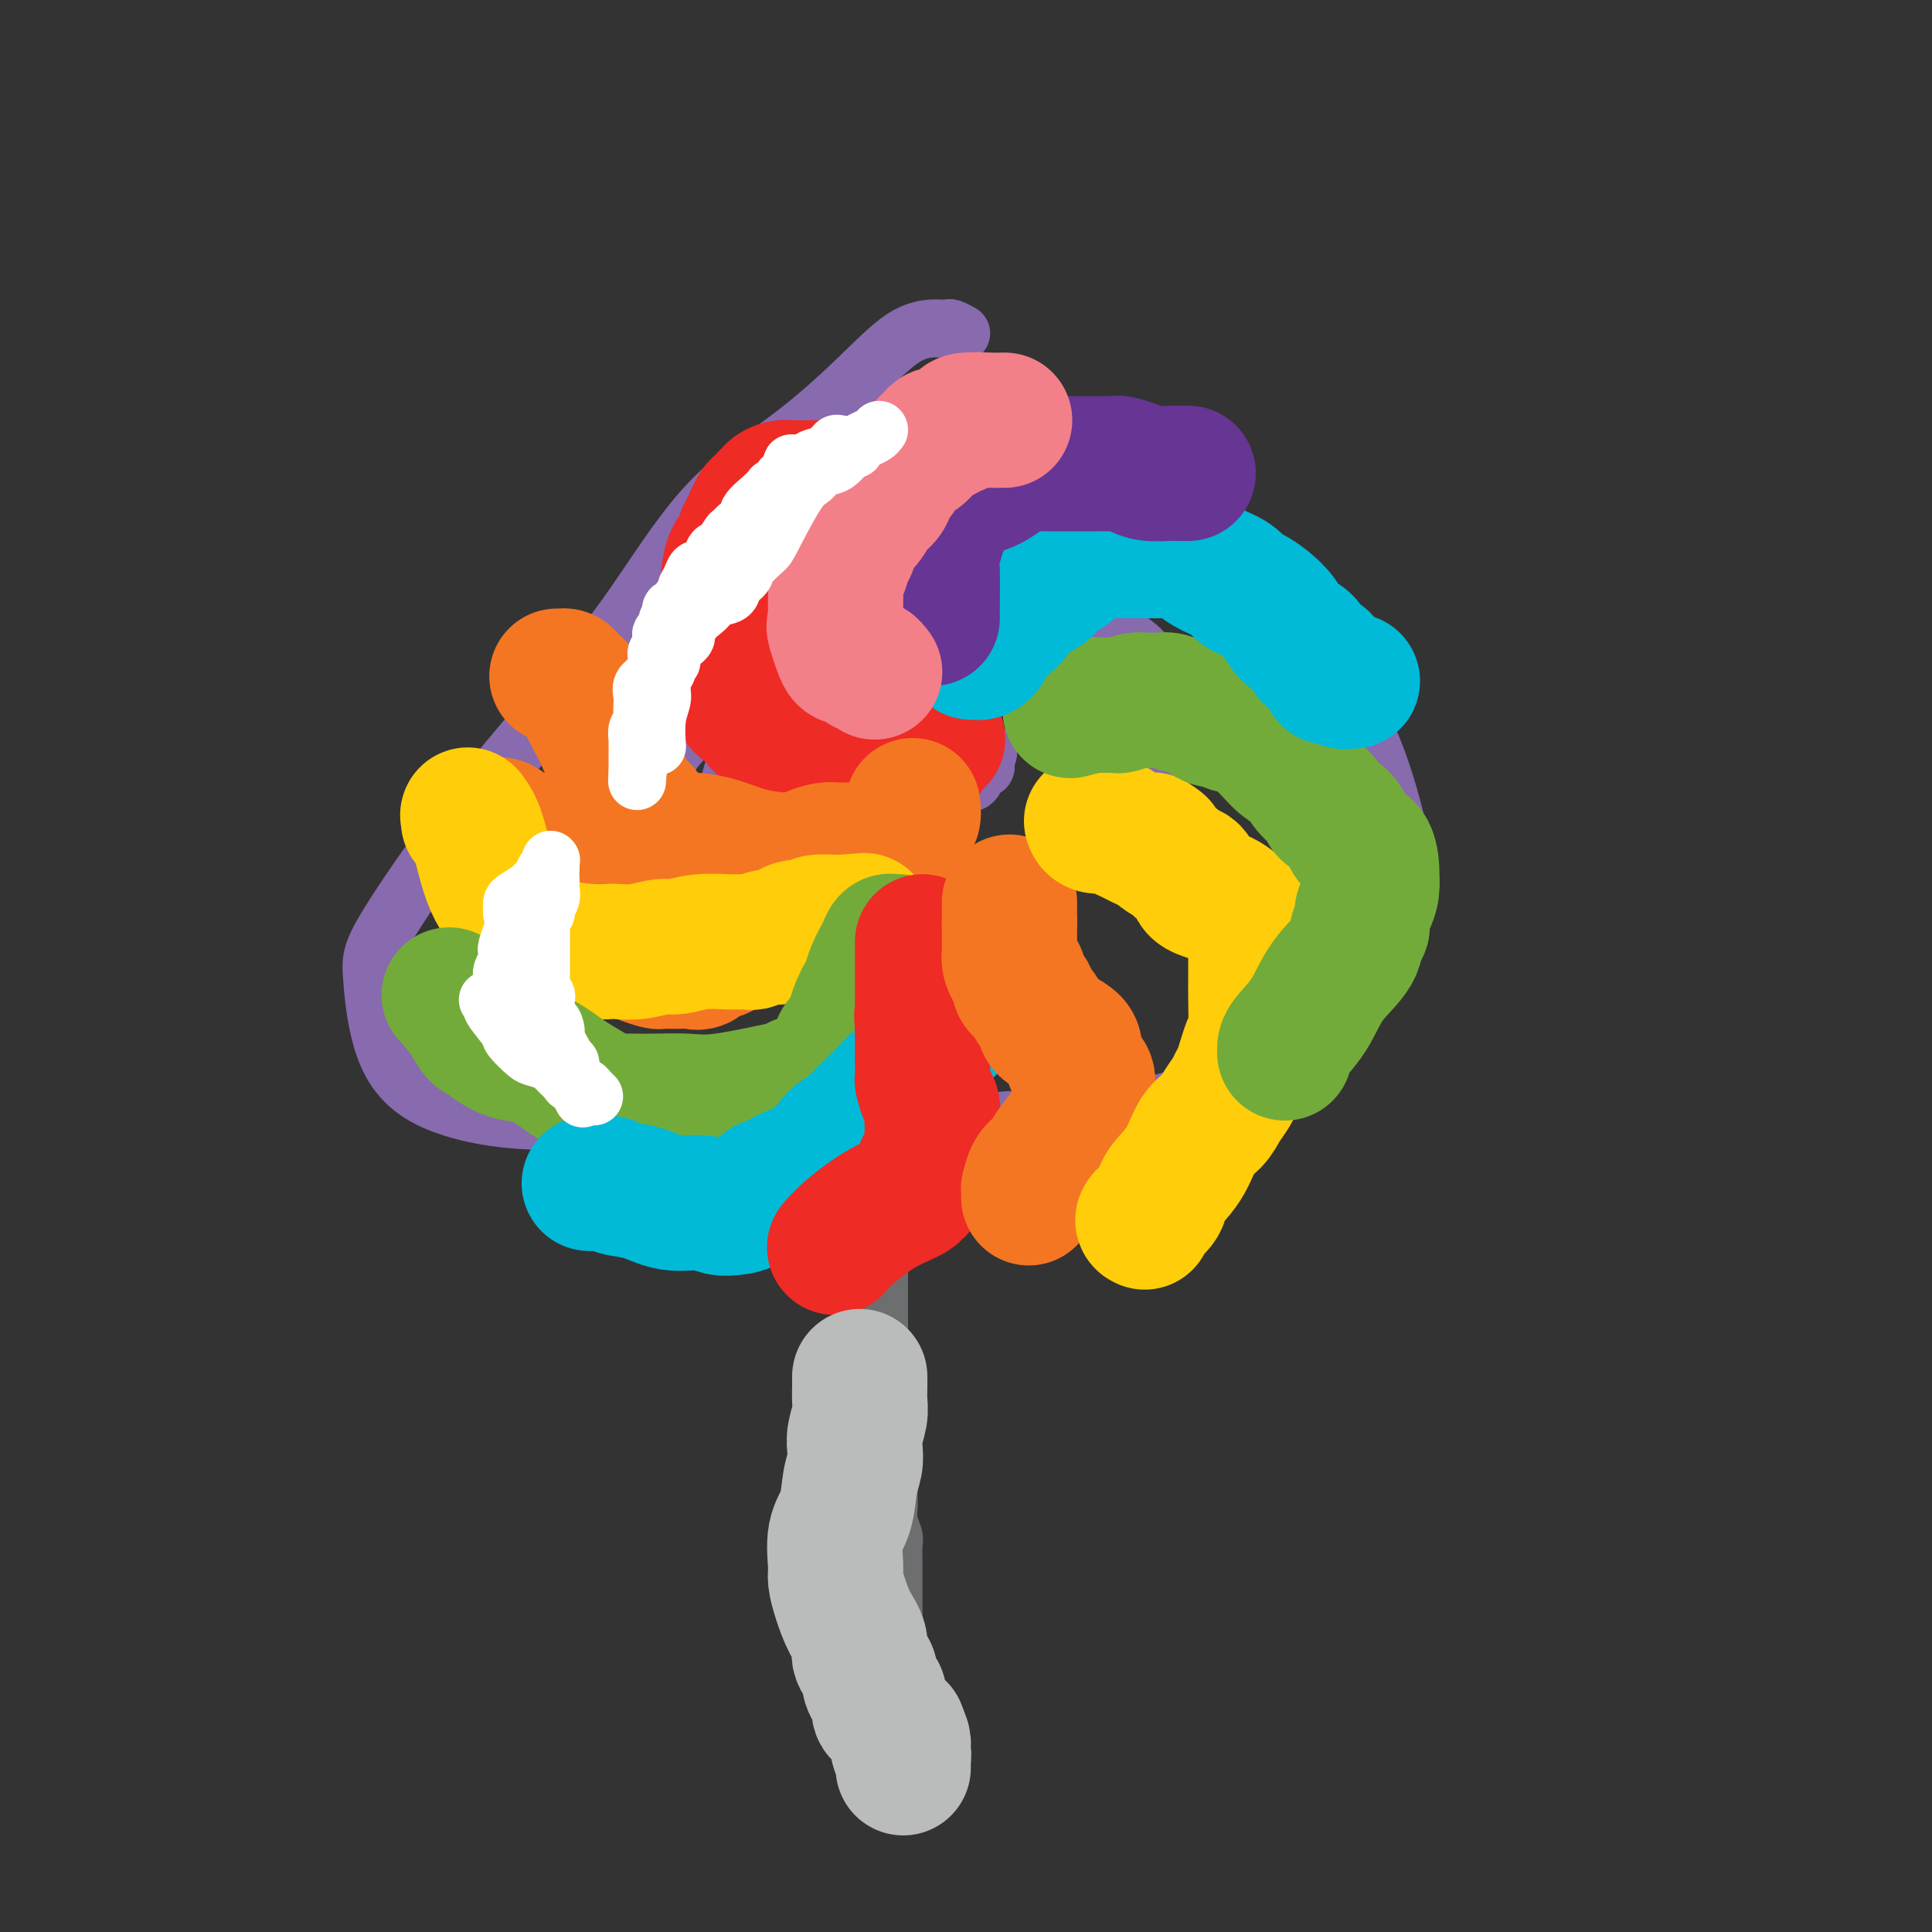<svg viewBox='0 0 400 400' version='1.1' xmlns='http://www.w3.org/2000/svg' xmlns:xlink='http://www.w3.org/1999/xlink'><rect x="0" y="0" width="400" height="400" fill="#333333" stroke="none"/><g fill='none' stroke='#886AAE' stroke-width='12' stroke-linecap='round' stroke-linejoin='round'><path d='M199,69c-0.793,-0.422 -1.587,-0.844 -2,-1c-0.413,-0.156 -0.446,-0.046 -1,0c-0.554,0.046 -1.630,0.027 -2,0c-0.370,-0.027 -0.034,-0.061 -1,0c-0.966,0.061 -3.234,0.216 -6,2c-2.766,1.784 -6.030,5.198 -10,9c-3.970,3.802 -8.646,7.994 -14,12c-5.354,4.006 -11.386,7.828 -17,14c-5.614,6.172 -10.812,14.696 -16,22c-5.188,7.304 -10.368,13.389 -16,20c-5.632,6.611 -11.717,13.747 -18,22c-6.283,8.253 -12.766,17.621 -16,23c-3.234,5.379 -3.221,6.767 -3,10c0.221,3.233 0.649,8.309 2,13c1.351,4.691 3.625,8.995 9,12c5.375,3.005 13.851,4.711 22,5c8.149,0.289 15.971,-0.840 26,0c10.029,0.840 22.263,3.649 32,4c9.737,0.351 16.975,-1.757 28,-3c11.025,-1.243 25.837,-1.620 36,-3c10.163,-1.380 15.679,-3.764 21,-7c5.321,-3.236 10.449,-7.323 15,-11c4.551,-3.677 8.527,-6.943 12,-10c3.473,-3.057 6.445,-5.904 8,-9c1.555,-3.096 1.693,-6.439 2,-9c0.307,-2.561 0.782,-4.339 0,-9c-0.782,-4.661 -2.820,-12.205 -5,-18c-2.180,-5.795 -4.502,-9.842 -8,-14c-3.498,-4.158 -8.173,-8.427 -13,-12c-4.827,-3.573 -9.808,-6.449 -16,-10c-6.192,-3.551 -13.596,-7.775 -21,-12'/><path d='M227,109c-8.257,-4.407 -10.401,-4.424 -14,-6c-3.599,-1.576 -8.653,-4.709 -13,-7c-4.347,-2.291 -7.986,-3.739 -11,-5c-3.014,-1.261 -5.401,-2.335 -7,-3c-1.599,-0.665 -2.410,-0.922 -3,-1c-0.590,-0.078 -0.961,0.023 -2,0c-1.039,-0.023 -2.747,-0.169 -4,0c-1.253,0.169 -2.050,0.654 -3,1c-0.950,0.346 -2.054,0.552 -3,4c-0.946,3.448 -1.733,10.136 -3,17c-1.267,6.864 -3.015,13.904 -5,22c-1.985,8.096 -4.206,17.250 -6,24c-1.794,6.750 -3.160,11.098 -5,17c-1.840,5.902 -4.153,13.358 -5,17c-0.847,3.642 -0.229,3.468 0,4c0.229,0.532 0.069,1.769 1,3c0.931,1.231 2.952,2.457 6,3c3.048,0.543 7.124,0.403 11,0c3.876,-0.403 7.552,-1.070 12,-2c4.448,-0.930 9.666,-2.122 14,-3c4.334,-0.878 7.782,-1.441 14,-5c6.218,-3.559 15.206,-10.115 21,-15c5.794,-4.885 8.393,-8.099 11,-11c2.607,-2.901 5.223,-5.488 7,-8c1.777,-2.512 2.714,-4.949 3,-6c0.286,-1.051 -0.080,-0.716 0,-1c0.080,-0.284 0.604,-1.187 0,-3c-0.604,-1.813 -2.337,-4.538 -4,-7c-1.663,-2.462 -3.255,-4.663 -8,-7c-4.745,-2.337 -12.641,-4.811 -18,-6c-5.359,-1.189 -8.179,-1.095 -11,-1'/><path d='M202,124c-6.111,-1.166 -6.889,-0.581 -9,0c-2.111,0.581 -5.557,1.158 -9,2c-3.443,0.842 -6.885,1.949 -10,3c-3.115,1.051 -5.903,2.047 -9,4c-3.097,1.953 -6.501,4.863 -10,8c-3.499,3.137 -7.091,6.501 -10,9c-2.909,2.499 -5.134,4.133 -7,8c-1.866,3.867 -3.372,9.966 -4,13c-0.628,3.034 -0.377,3.004 0,4c0.377,0.996 0.882,3.018 3,4c2.118,0.982 5.850,0.924 9,1c3.150,0.076 5.718,0.284 9,0c3.282,-0.284 7.276,-1.061 11,-2c3.724,-0.939 7.176,-2.039 10,-3c2.824,-0.961 5.019,-1.784 8,-3c2.981,-1.216 6.749,-2.825 9,-4c2.251,-1.175 2.984,-1.916 4,-3c1.016,-1.084 2.314,-2.510 3,-3c0.686,-0.490 0.758,-0.044 1,0c0.242,0.044 0.653,-0.313 1,-1c0.347,-0.687 0.629,-1.703 1,-2c0.371,-0.297 0.831,0.127 1,0c0.169,-0.127 0.045,-0.803 0,-1c-0.045,-0.197 -0.013,0.087 0,0c0.013,-0.087 0.006,-0.543 0,-1'/><path d='M204,157c1.489,-1.933 -0.289,-1.267 -1,-1c-0.711,0.267 -0.356,0.133 0,0'/></g>
<g fill='none' stroke='#6D6E70' stroke-width='12' stroke-linecap='round' stroke-linejoin='round'><path d='M182,249c0.000,0.349 0.000,0.697 0,1c-0.000,0.303 -0.000,0.559 0,3c0.000,2.441 0.000,7.065 0,10c-0.000,2.935 -0.001,4.179 0,6c0.001,1.821 0.004,4.219 0,6c-0.004,1.781 -0.015,2.944 0,5c0.015,2.056 0.056,5.005 0,7c-0.056,1.995 -0.207,3.036 0,5c0.207,1.964 0.773,4.850 1,6c0.227,1.150 0.114,0.562 0,1c-0.114,0.438 -0.228,1.902 0,3c0.228,1.098 0.797,1.832 1,3c0.203,1.168 0.040,2.771 0,4c-0.040,1.229 0.042,2.083 0,3c-0.042,0.917 -0.207,1.899 0,3c0.207,1.101 0.788,2.323 1,3c0.212,0.677 0.057,0.808 0,2c-0.057,1.192 -0.015,3.445 0,5c0.015,1.555 0.004,2.410 0,3c-0.004,0.590 -0.001,0.913 0,2c0.001,1.087 -0.001,2.939 0,4c0.001,1.061 0.003,1.331 0,2c-0.003,0.669 -0.011,1.736 0,2c0.011,0.264 0.041,-0.275 0,0c-0.041,0.275 -0.155,1.364 0,2c0.155,0.636 0.577,0.818 1,1'/><path d='M186,341c0.632,14.297 0.212,4.040 0,1c-0.212,-3.040 -0.214,1.136 0,3c0.214,1.864 0.646,1.417 1,2c0.354,0.583 0.631,2.197 1,3c0.369,0.803 0.831,0.794 1,1c0.169,0.206 0.045,0.626 0,1c-0.045,0.374 -0.012,0.700 0,1c0.012,0.300 0.002,0.573 0,1c-0.002,0.427 0.003,1.007 0,2c-0.003,0.993 -0.015,2.399 0,3c0.015,0.601 0.057,0.399 0,1c-0.057,0.601 -0.211,2.006 0,3c0.211,0.994 0.789,1.576 1,2c0.211,0.424 0.057,0.688 0,1c-0.057,0.312 -0.015,0.671 0,1c0.015,0.329 0.004,0.627 0,1c-0.004,0.373 -0.001,0.821 0,1c0.001,0.179 0.001,0.090 0,0'/></g>
<g fill='none' stroke='#EE2B24' stroke-width='28' stroke-linecap='round' stroke-linejoin='round'><path d='M169,101c-0.432,-0.000 -0.864,-0.001 -1,0c-0.136,0.001 0.022,0.003 0,0c-0.022,-0.003 -0.226,-0.010 -1,0c-0.774,0.010 -2.119,0.039 -3,0c-0.881,-0.039 -1.297,-0.145 -2,0c-0.703,0.145 -1.693,0.543 -2,1c-0.307,0.457 0.069,0.973 0,1c-0.069,0.027 -0.582,-0.437 -1,0c-0.418,0.437 -0.742,1.774 -1,2c-0.258,0.226 -0.450,-0.660 -1,0c-0.550,0.660 -1.457,2.865 -2,4c-0.543,1.135 -0.720,1.201 -1,2c-0.280,0.799 -0.662,2.333 -1,3c-0.338,0.667 -0.630,0.467 -1,1c-0.370,0.533 -0.817,1.799 -1,3c-0.183,1.201 -0.103,2.336 0,3c0.103,0.664 0.228,0.857 0,2c-0.228,1.143 -0.808,3.237 -1,5c-0.192,1.763 0.004,3.195 0,4c-0.004,0.805 -0.209,0.982 0,2c0.209,1.018 0.832,2.877 1,4c0.168,1.123 -0.120,1.509 0,2c0.120,0.491 0.647,1.087 1,2c0.353,0.913 0.531,2.141 1,3c0.469,0.859 1.228,1.348 2,2c0.772,0.652 1.557,1.469 2,2c0.443,0.531 0.544,0.778 1,1c0.456,0.222 1.267,0.420 2,1c0.733,0.580 1.390,1.541 2,2c0.610,0.459 1.174,0.417 2,1c0.826,0.583 1.913,1.792 3,3'/><path d='M167,157c2.381,2.030 1.332,1.104 2,1c0.668,-0.104 3.052,0.613 4,1c0.948,0.387 0.459,0.443 1,1c0.541,0.557 2.113,1.614 3,2c0.887,0.386 1.089,0.102 2,0c0.911,-0.102 2.531,-0.023 3,0c0.469,0.023 -0.214,-0.009 0,0c0.214,0.009 1.323,0.059 2,0c0.677,-0.059 0.921,-0.227 1,0c0.079,0.227 -0.008,0.849 1,0c1.008,-0.849 3.111,-3.170 4,-4c0.889,-0.830 0.564,-0.170 1,-1c0.436,-0.830 1.632,-3.150 2,-4c0.368,-0.850 -0.093,-0.229 0,0c0.093,0.229 0.741,0.065 1,0c0.259,-0.065 0.130,-0.033 0,0'/></g>
<g fill='none' stroke='#F47623' stroke-width='28' stroke-linecap='round' stroke-linejoin='round'><path d='M116,140c-0.510,-0.004 -1.019,-0.009 -1,0c0.019,0.009 0.568,0.031 1,0c0.432,-0.031 0.749,-0.115 1,0c0.251,0.115 0.437,0.429 1,1c0.563,0.571 1.505,1.399 2,2c0.495,0.601 0.545,0.974 1,2c0.455,1.026 1.315,2.706 2,4c0.685,1.294 1.195,2.201 2,4c0.805,1.799 1.904,4.491 3,7c1.096,2.509 2.187,4.834 3,6c0.813,1.166 1.347,1.173 2,2c0.653,0.827 1.425,2.473 2,3c0.575,0.527 0.952,-0.065 1,0c0.048,0.065 -0.232,0.787 0,1c0.232,0.213 0.976,-0.085 1,0c0.024,0.085 -0.674,0.551 0,1c0.674,0.449 2.719,0.881 4,1c1.281,0.119 1.798,-0.073 3,0c1.202,0.073 3.090,0.413 5,1c1.910,0.587 3.844,1.423 6,2c2.156,0.577 4.535,0.897 6,1c1.465,0.103 2.017,-0.011 3,0c0.983,0.011 2.399,0.147 3,0c0.601,-0.147 0.388,-0.575 1,-1c0.612,-0.425 2.051,-0.846 3,-1c0.949,-0.154 1.409,-0.042 2,0c0.591,0.042 1.312,0.012 2,0c0.688,-0.012 1.344,-0.006 2,0'/><path d='M177,176c2.902,-0.309 2.157,-0.083 2,0c-0.157,0.083 0.274,0.023 1,0c0.726,-0.023 1.748,-0.007 2,0c0.252,0.007 -0.265,0.007 0,0c0.265,-0.007 1.314,-0.019 2,0c0.686,0.019 1.011,0.070 1,0c-0.011,-0.070 -0.357,-0.261 0,-1c0.357,-0.739 1.416,-2.026 2,-3c0.584,-0.974 0.692,-1.634 1,-2c0.308,-0.366 0.814,-0.438 1,-1c0.186,-0.562 0.050,-1.613 0,-2c-0.050,-0.387 -0.014,-0.111 0,0c0.014,0.111 0.007,0.055 0,0'/><path d='M103,171c0.186,-0.187 0.373,-0.373 1,0c0.627,0.373 1.695,1.307 2,2c0.305,0.693 -0.154,1.146 0,2c0.154,0.854 0.920,2.110 2,3c1.080,0.890 2.474,1.414 3,2c0.526,0.586 0.183,1.233 0,2c-0.183,0.767 -0.206,1.652 0,2c0.206,0.348 0.641,0.158 1,0c0.359,-0.158 0.643,-0.282 1,0c0.357,0.282 0.789,0.972 1,2c0.211,1.028 0.203,2.394 1,3c0.797,0.606 2.400,0.452 3,1c0.600,0.548 0.196,1.797 2,3c1.804,1.203 5.816,2.361 8,3c2.184,0.639 2.538,0.760 3,1c0.462,0.240 1.030,0.600 2,1c0.970,0.400 2.343,0.839 3,1c0.657,0.161 0.599,0.045 1,0c0.401,-0.045 1.259,-0.020 2,0c0.741,0.020 1.363,0.033 2,0c0.637,-0.033 1.288,-0.113 2,0c0.712,0.113 1.486,0.420 2,0c0.514,-0.420 0.768,-1.566 1,-2c0.232,-0.434 0.441,-0.155 1,0c0.559,0.155 1.470,0.186 2,0c0.530,-0.186 0.681,-0.588 1,-1c0.319,-0.412 0.805,-0.832 1,-1c0.195,-0.168 0.097,-0.084 0,0'/></g>
<g fill='none' stroke='#FFCD0A' stroke-width='28' stroke-linecap='round' stroke-linejoin='round'><path d='M97,170c0.045,-0.369 0.090,-0.739 0,-1c-0.090,-0.261 -0.317,-0.414 0,0c0.317,0.414 1.176,1.396 2,4c0.824,2.604 1.613,6.831 3,10c1.387,3.169 3.373,5.280 5,7c1.627,1.720 2.896,3.049 4,4c1.104,0.951 2.044,1.524 4,2c1.956,0.476 4.930,0.856 7,1c2.070,0.144 3.238,0.054 4,0c0.762,-0.054 1.118,-0.071 2,0c0.882,0.071 2.290,0.229 4,0c1.710,-0.229 3.723,-0.846 5,-1c1.277,-0.154 1.818,0.156 3,0c1.182,-0.156 3.006,-0.778 5,-1c1.994,-0.222 4.158,-0.045 6,0c1.842,0.045 3.361,-0.043 4,0c0.639,0.043 0.396,0.218 1,0c0.604,-0.218 2.054,-0.828 3,-1c0.946,-0.172 1.388,0.094 2,0c0.612,-0.094 1.395,-0.547 2,-1c0.605,-0.453 1.033,-0.906 2,-1c0.967,-0.094 2.472,0.171 3,0c0.528,-0.171 0.080,-0.778 1,-1c0.920,-0.222 3.209,-0.060 4,0c0.791,0.060 0.083,0.017 0,0c-0.083,-0.017 0.458,-0.009 1,0'/><path d='M174,191c9.298,-0.774 3.042,-0.208 1,0c-2.042,0.208 0.131,0.060 1,0c0.869,-0.060 0.435,-0.030 0,0'/></g>
<g fill='none' stroke='#73AB3A' stroke-width='28' stroke-linecap='round' stroke-linejoin='round'><path d='M93,206c0.128,0.054 0.256,0.107 1,1c0.744,0.893 2.106,2.625 3,4c0.894,1.375 1.322,2.394 2,3c0.678,0.606 1.607,0.799 2,1c0.393,0.201 0.252,0.409 1,1c0.748,0.591 2.386,1.566 4,2c1.614,0.434 3.205,0.326 5,1c1.795,0.674 3.793,2.128 5,3c1.207,0.872 1.623,1.162 3,2c1.377,0.838 3.714,2.225 5,3c1.286,0.775 1.522,0.939 2,1c0.478,0.061 1.198,0.018 2,0c0.802,-0.018 1.685,-0.012 3,0c1.315,0.012 3.062,0.029 5,0c1.938,-0.029 4.066,-0.102 6,0c1.934,0.102 3.675,0.381 7,0c3.325,-0.381 8.235,-1.423 11,-2c2.765,-0.577 3.385,-0.691 4,-1c0.615,-0.309 1.224,-0.813 2,-1c0.776,-0.187 1.717,-0.055 2,0c0.283,0.055 -0.093,0.034 0,0c0.093,-0.034 0.654,-0.082 1,0c0.346,0.082 0.477,0.293 1,0c0.523,-0.293 1.439,-1.089 2,-2c0.561,-0.911 0.766,-1.938 1,-3c0.234,-1.062 0.495,-2.161 1,-3c0.505,-0.839 1.252,-1.420 2,-2'/><path d='M176,214c1.416,-2.071 0.956,-2.247 1,-3c0.044,-0.753 0.593,-2.081 1,-3c0.407,-0.919 0.672,-1.427 1,-2c0.328,-0.573 0.717,-1.211 1,-2c0.283,-0.789 0.458,-1.728 1,-3c0.542,-1.272 1.452,-2.877 2,-4c0.548,-1.123 0.735,-1.765 1,-2c0.265,-0.235 0.610,-0.063 1,0c0.390,0.063 0.826,0.018 1,0c0.174,-0.018 0.087,-0.009 0,0'/></g>
<g fill='none' stroke='#00BAD8' stroke-width='28' stroke-linecap='round' stroke-linejoin='round'><path d='M122,245c0.113,0.027 0.226,0.053 1,0c0.774,-0.053 2.209,-0.187 3,0c0.791,0.187 0.939,0.695 2,1c1.061,0.305 3.036,0.408 5,1c1.964,0.592 3.918,1.674 6,2c2.082,0.326 4.291,-0.105 6,0c1.709,0.105 2.919,0.747 4,1c1.081,0.253 2.033,0.117 3,0c0.967,-0.117 1.948,-0.217 3,-1c1.052,-0.783 2.173,-2.251 3,-3c0.827,-0.749 1.359,-0.779 2,-1c0.641,-0.221 1.392,-0.634 2,-1c0.608,-0.366 1.072,-0.686 2,-1c0.928,-0.314 2.321,-0.622 3,-1c0.679,-0.378 0.643,-0.825 1,-1c0.357,-0.175 1.107,-0.077 2,-1c0.893,-0.923 1.930,-2.866 3,-4c1.070,-1.134 2.173,-1.458 3,-2c0.827,-0.542 1.376,-1.301 2,-2c0.624,-0.699 1.322,-1.338 2,-2c0.678,-0.662 1.337,-1.346 2,-2c0.663,-0.654 1.330,-1.279 2,-2c0.670,-0.721 1.345,-1.540 2,-2c0.655,-0.460 1.292,-0.563 2,-1c0.708,-0.437 1.489,-1.210 2,-2c0.511,-0.790 0.753,-1.597 1,-2c0.247,-0.403 0.499,-0.401 1,-1c0.501,-0.599 1.250,-1.800 2,-3'/><path d='M194,215c3.878,-3.999 1.574,-1.498 1,-1c-0.574,0.498 0.582,-1.007 1,-2c0.418,-0.993 0.098,-1.473 0,-2c-0.098,-0.527 0.027,-1.101 0,-2c-0.027,-0.899 -0.207,-2.125 0,-3c0.207,-0.875 0.802,-1.401 1,-2c0.198,-0.599 0.001,-1.271 0,-2c-0.001,-0.729 0.196,-1.515 0,-2c-0.196,-0.485 -0.783,-0.669 -1,-1c-0.217,-0.331 -0.062,-0.809 0,-1c0.062,-0.191 0.031,-0.096 0,0'/></g>
<g fill='none' stroke='#EE2B24' stroke-width='28' stroke-linecap='round' stroke-linejoin='round'><path d='M173,258c-0.177,0.210 -0.353,0.419 0,0c0.353,-0.419 1.236,-1.467 3,-3c1.764,-1.533 4.409,-3.550 7,-5c2.591,-1.450 5.128,-2.334 6,-3c0.872,-0.666 0.080,-1.113 0,-1c-0.080,0.113 0.553,0.786 1,0c0.447,-0.786 0.708,-3.030 1,-4c0.292,-0.970 0.614,-0.665 1,-1c0.386,-0.335 0.835,-1.311 1,-2c0.165,-0.689 0.045,-1.091 0,-2c-0.045,-0.909 -0.015,-2.325 0,-3c0.015,-0.675 0.014,-0.609 0,-1c-0.014,-0.391 -0.042,-1.241 0,-2c0.042,-0.759 0.155,-1.429 0,-2c-0.155,-0.571 -0.577,-1.045 -1,-2c-0.423,-0.955 -0.845,-2.392 -1,-3c-0.155,-0.608 -0.041,-0.386 0,-1c0.041,-0.614 0.011,-2.065 0,-3c-0.011,-0.935 -0.003,-1.354 0,-2c0.003,-0.646 0.001,-1.520 0,-2c-0.001,-0.480 -0.000,-0.566 0,-1c0.000,-0.434 0.000,-1.217 0,-2'/><path d='M191,213c-0.309,-4.440 -0.083,-2.540 0,-2c0.083,0.540 0.022,-0.280 0,-1c-0.022,-0.720 -0.006,-1.342 0,-2c0.006,-0.658 0.002,-1.354 0,-2c-0.002,-0.646 -0.000,-1.241 0,-2c0.000,-0.759 0.000,-1.681 0,-2c-0.000,-0.319 -0.000,-0.036 0,0c0.000,0.036 0.000,-0.176 0,-1c-0.000,-0.824 -0.000,-2.259 0,-3c0.000,-0.741 0.000,-0.787 0,-1c-0.000,-0.213 -0.000,-0.593 0,-1c0.000,-0.407 0.000,-0.840 0,-1c-0.000,-0.160 -0.000,-0.046 0,0c0.000,0.046 0.000,0.023 0,0'/></g>
<g fill='none' stroke='#F47623' stroke-width='28' stroke-linecap='round' stroke-linejoin='round'><path d='M213,248c0.017,-0.925 0.034,-1.849 0,-2c-0.034,-0.151 -0.118,0.472 0,0c0.118,-0.472 0.440,-2.040 1,-3c0.560,-0.960 1.359,-1.312 2,-2c0.641,-0.688 1.124,-1.714 2,-3c0.876,-1.286 2.143,-2.834 3,-4c0.857,-1.166 1.303,-1.950 2,-3c0.697,-1.050 1.645,-2.364 2,-3c0.355,-0.636 0.118,-0.592 0,-1c-0.118,-0.408 -0.118,-1.267 0,-2c0.118,-0.733 0.353,-1.341 0,-2c-0.353,-0.659 -1.294,-1.369 -2,-2c-0.706,-0.631 -1.177,-1.184 -1,-2c0.177,-0.816 1.001,-1.896 0,-3c-1.001,-1.104 -3.826,-2.232 -5,-3c-1.174,-0.768 -0.697,-1.174 -1,-2c-0.303,-0.826 -1.387,-2.071 -2,-3c-0.613,-0.929 -0.755,-1.544 -1,-2c-0.245,-0.456 -0.591,-0.755 -1,-1c-0.409,-0.245 -0.880,-0.436 -1,-1c-0.120,-0.564 0.111,-1.501 0,-2c-0.111,-0.499 -0.566,-0.558 -1,-1c-0.434,-0.442 -0.848,-1.266 -1,-2c-0.152,-0.734 -0.041,-1.379 0,-2c0.041,-0.621 0.011,-1.218 0,-2c-0.011,-0.782 -0.003,-1.749 0,-2c0.003,-0.251 0.001,0.214 0,0c-0.001,-0.214 -0.000,-1.107 0,-2'/><path d='M209,191c0.000,-1.722 0.000,-2.029 0,-2c-0.000,0.029 0.000,0.392 0,0c0.000,-0.392 0.000,-1.541 0,-2c0.000,-0.459 0.000,-0.230 0,0'/></g>
<g fill='none' stroke='#FFCD0A' stroke-width='28' stroke-linecap='round' stroke-linejoin='round'><path d='M237,253c-0.337,-0.145 -0.674,-0.290 0,-1c0.674,-0.710 2.358,-1.985 3,-3c0.642,-1.015 0.241,-1.769 1,-3c0.759,-1.231 2.679,-2.938 4,-5c1.321,-2.062 2.042,-4.479 3,-6c0.958,-1.521 2.154,-2.146 3,-3c0.846,-0.854 1.344,-1.936 2,-3c0.656,-1.064 1.472,-2.110 2,-3c0.528,-0.890 0.768,-1.625 1,-2c0.232,-0.375 0.454,-0.390 1,-2c0.546,-1.610 1.414,-4.816 2,-6c0.586,-1.184 0.889,-0.348 1,-2c0.111,-1.652 0.030,-5.792 0,-8c-0.030,-2.208 -0.009,-2.484 0,-3c0.009,-0.516 0.004,-1.274 0,-2c-0.004,-0.726 -0.008,-1.421 0,-2c0.008,-0.579 0.029,-1.042 0,-2c-0.029,-0.958 -0.109,-2.410 0,-3c0.109,-0.590 0.407,-0.317 0,-1c-0.407,-0.683 -1.519,-2.323 -2,-3c-0.481,-0.677 -0.332,-0.391 -1,-1c-0.668,-0.609 -2.152,-2.113 -4,-3c-1.848,-0.887 -4.061,-1.159 -5,-2c-0.939,-0.841 -0.605,-2.253 -1,-3c-0.395,-0.747 -1.517,-0.830 -2,-1c-0.483,-0.170 -0.325,-0.427 -1,-1c-0.675,-0.573 -2.182,-1.462 -3,-2c-0.818,-0.538 -0.948,-0.725 -1,-1c-0.052,-0.275 -0.026,-0.637 0,-1'/><path d='M240,175c-2.854,-2.273 -0.990,-0.455 -1,0c-0.010,0.455 -1.894,-0.451 -3,-1c-1.106,-0.549 -1.435,-0.739 -2,-1c-0.565,-0.261 -1.367,-0.592 -2,-1c-0.633,-0.408 -1.098,-0.893 -2,-1c-0.902,-0.107 -2.243,0.163 -3,0c-0.757,-0.163 -0.931,-0.761 -1,-1c-0.069,-0.239 -0.035,-0.120 0,0'/></g>
<g fill='none' stroke='#73AB3A' stroke-width='28' stroke-linecap='round' stroke-linejoin='round'><path d='M266,218c-0.014,-0.302 -0.028,-0.603 0,-1c0.028,-0.397 0.097,-0.888 1,-2c0.903,-1.112 2.638,-2.845 4,-5c1.362,-2.155 2.350,-4.731 4,-7c1.650,-2.269 3.962,-4.231 5,-6c1.038,-1.769 0.804,-3.344 1,-4c0.196,-0.656 0.823,-0.394 1,-1c0.177,-0.606 -0.096,-2.082 0,-3c0.096,-0.918 0.561,-1.279 1,-2c0.439,-0.721 0.854,-1.801 1,-3c0.146,-1.199 0.024,-2.517 0,-3c-0.024,-0.483 0.049,-0.132 0,-1c-0.049,-0.868 -0.221,-2.956 -1,-4c-0.779,-1.044 -2.166,-1.045 -3,-2c-0.834,-0.955 -1.115,-2.865 -2,-4c-0.885,-1.135 -2.375,-1.496 -3,-2c-0.625,-0.504 -0.384,-1.150 -1,-2c-0.616,-0.850 -2.090,-1.904 -3,-3c-0.910,-1.096 -1.256,-2.235 -2,-3c-0.744,-0.765 -1.887,-1.157 -3,-2c-1.113,-0.843 -2.196,-2.138 -3,-3c-0.804,-0.862 -1.329,-1.293 -2,-2c-0.671,-0.707 -1.488,-1.690 -2,-2c-0.512,-0.310 -0.718,0.054 -1,0c-0.282,-0.054 -0.641,-0.527 -1,-1'/><path d='M257,150c-3.602,-3.026 -2.106,-0.591 -2,0c0.106,0.591 -1.179,-0.664 -2,-1c-0.821,-0.336 -1.178,0.246 -2,0c-0.822,-0.246 -2.109,-1.320 -3,-2c-0.891,-0.680 -1.386,-0.967 -2,-1c-0.614,-0.033 -1.348,0.187 -2,0c-0.652,-0.187 -1.221,-0.782 -2,-1c-0.779,-0.218 -1.769,-0.059 -2,0c-0.231,0.059 0.295,0.020 0,0c-0.295,-0.020 -1.413,-0.019 -2,0c-0.587,0.019 -0.643,0.058 -1,0c-0.357,-0.058 -1.016,-0.212 -2,0c-0.984,0.212 -2.292,0.789 -3,1c-0.708,0.211 -0.816,0.056 -1,0c-0.184,-0.056 -0.442,-0.011 -1,0c-0.558,0.011 -1.414,-0.011 -2,0c-0.586,0.011 -0.903,0.055 -1,0c-0.097,-0.055 0.026,-0.211 -1,0c-1.026,0.211 -3.199,0.788 -4,1c-0.801,0.212 -0.229,0.061 0,0c0.229,-0.061 0.114,-0.030 0,0'/></g>
<g fill='none' stroke='#00BAD8' stroke-width='28' stroke-linecap='round' stroke-linejoin='round'><path d='M280,141c-0.363,-0.036 -0.726,-0.073 -1,0c-0.274,0.073 -0.458,0.255 -1,0c-0.542,-0.255 -1.441,-0.946 -2,-1c-0.559,-0.054 -0.778,0.529 -1,0c-0.222,-0.529 -0.448,-2.171 -1,-3c-0.552,-0.829 -1.431,-0.844 -2,-1c-0.569,-0.156 -0.826,-0.454 -1,-1c-0.174,-0.546 -0.263,-1.341 -1,-2c-0.737,-0.659 -2.123,-1.184 -3,-2c-0.877,-0.816 -1.244,-1.923 -2,-3c-0.756,-1.077 -1.899,-2.122 -3,-3c-1.101,-0.878 -2.159,-1.587 -3,-2c-0.841,-0.413 -1.466,-0.530 -2,-1c-0.534,-0.470 -0.978,-1.292 -2,-2c-1.022,-0.708 -2.621,-1.300 -4,-2c-1.379,-0.700 -2.537,-1.508 -3,-2c-0.463,-0.492 -0.232,-0.668 -1,-1c-0.768,-0.332 -2.537,-0.821 -3,-1c-0.463,-0.179 0.379,-0.048 0,0c-0.379,0.048 -1.978,0.013 -3,0c-1.022,-0.013 -1.466,-0.003 -2,0c-0.534,0.003 -1.159,0.001 -2,0c-0.841,-0.001 -1.899,-0.001 -3,0c-1.101,0.001 -2.245,0.003 -3,0c-0.755,-0.003 -1.120,-0.011 -2,0c-0.880,0.011 -2.275,0.041 -3,0c-0.725,-0.041 -0.778,-0.155 -1,0c-0.222,0.155 -0.611,0.577 -1,1'/><path d='M224,115c-3.275,0.130 -1.463,-0.046 -1,0c0.463,0.046 -0.424,0.312 -1,1c-0.576,0.688 -0.841,1.797 -1,2c-0.159,0.203 -0.212,-0.499 -1,0c-0.788,0.499 -2.312,2.200 -3,3c-0.688,0.800 -0.541,0.700 -1,1c-0.459,0.300 -1.526,1.000 -2,1c-0.474,-0.000 -0.355,-0.701 -1,0c-0.645,0.701 -2.053,2.803 -3,4c-0.947,1.197 -1.434,1.487 -2,2c-0.566,0.513 -1.212,1.248 -2,2c-0.788,0.752 -1.717,1.522 -2,2c-0.283,0.478 0.082,0.664 0,1c-0.082,0.336 -0.610,0.822 -1,1c-0.390,0.178 -0.644,0.048 -1,0c-0.356,-0.048 -0.816,-0.014 -1,0c-0.184,0.014 -0.092,0.007 0,0'/></g>
<g fill='none' stroke='#673594' stroke-width='28' stroke-linecap='round' stroke-linejoin='round'><path d='M246,98c-0.342,-0.002 -0.685,-0.003 -1,0c-0.315,0.003 -0.603,0.011 -1,0c-0.397,-0.011 -0.904,-0.041 -2,0c-1.096,0.041 -2.780,0.155 -4,0c-1.220,-0.155 -1.976,-0.577 -3,-1c-1.024,-0.423 -2.316,-0.845 -3,-1c-0.684,-0.155 -0.759,-0.041 -1,0c-0.241,0.041 -0.647,0.011 -1,0c-0.353,-0.011 -0.653,-0.003 -1,0c-0.347,0.003 -0.741,0.001 -1,0c-0.259,-0.001 -0.384,-0.000 -1,0c-0.616,0.000 -1.722,0.000 -3,0c-1.278,-0.000 -2.729,-0.000 -4,0c-1.271,0.000 -2.364,0.000 -3,0c-0.636,-0.000 -0.817,-0.001 -1,0c-0.183,0.001 -0.368,0.003 -1,0c-0.632,-0.003 -1.712,-0.013 -2,0c-0.288,0.013 0.215,0.049 0,0c-0.215,-0.049 -1.148,-0.181 -2,0c-0.852,0.181 -1.622,0.677 -2,1c-0.378,0.323 -0.363,0.473 -1,1c-0.637,0.527 -1.924,1.432 -3,2c-1.076,0.568 -1.940,0.799 -3,1c-1.060,0.201 -2.315,0.374 -3,1c-0.685,0.626 -0.800,1.707 -1,2c-0.200,0.293 -0.486,-0.202 -1,0c-0.514,0.202 -1.257,1.101 -2,2'/><path d='M195,106c-2.720,1.961 -0.518,1.865 0,2c0.518,0.135 -0.646,0.502 -1,1c-0.354,0.498 0.101,1.127 0,2c-0.101,0.873 -0.759,1.989 -1,3c-0.241,1.011 -0.065,1.917 0,4c0.065,2.083 0.017,5.342 0,7c-0.017,1.658 -0.005,1.716 0,2c0.005,0.284 0.001,0.796 0,1c-0.001,0.204 -0.001,0.102 0,0'/></g>
<g fill='none' stroke='#F37F89' stroke-width='28' stroke-linecap='round' stroke-linejoin='round'><path d='M208,87c-0.343,-0.007 -0.686,-0.013 -1,0c-0.314,0.013 -0.599,0.046 -2,0c-1.401,-0.046 -3.920,-0.171 -5,0c-1.080,0.171 -0.723,0.637 -1,1c-0.277,0.363 -1.187,0.621 -2,1c-0.813,0.379 -1.529,0.878 -2,1c-0.471,0.122 -0.697,-0.133 -1,0c-0.303,0.133 -0.683,0.656 -1,1c-0.317,0.344 -0.571,0.511 -1,1c-0.429,0.489 -1.032,1.300 -2,2c-0.968,0.700 -2.300,1.290 -3,2c-0.700,0.710 -0.768,1.540 -1,2c-0.232,0.460 -0.628,0.550 -1,1c-0.372,0.450 -0.719,1.260 -1,2c-0.281,0.740 -0.495,1.410 -1,2c-0.505,0.590 -1.301,1.102 -2,2c-0.699,0.898 -1.300,2.184 -2,3c-0.700,0.816 -1.498,1.163 -2,2c-0.502,0.837 -0.709,2.164 -1,3c-0.291,0.836 -0.666,1.182 -1,2c-0.334,0.818 -0.625,2.107 -1,3c-0.375,0.893 -0.832,1.391 -1,2c-0.168,0.609 -0.045,1.329 0,2c0.045,0.671 0.012,1.293 0,2c-0.012,0.707 -0.003,1.498 0,2c0.003,0.502 0.001,0.715 0,1c-0.001,0.285 -0.000,0.643 0,1'/><path d='M173,128c-0.618,2.970 -0.163,1.393 0,1c0.163,-0.393 0.032,0.396 0,1c-0.032,0.604 0.033,1.024 0,1c-0.033,-0.024 -0.165,-0.492 0,0c0.165,0.492 0.625,1.943 1,3c0.375,1.057 0.663,1.718 1,2c0.337,0.282 0.721,0.184 1,0c0.279,-0.184 0.453,-0.455 1,0c0.547,0.455 1.466,1.638 2,2c0.534,0.362 0.682,-0.095 1,0c0.318,0.095 0.805,0.741 1,1c0.195,0.259 0.097,0.129 0,0'/></g>
<g fill='none' stroke='#BABBBB' stroke-width='28' stroke-linecap='round' stroke-linejoin='round'><path d='M178,285c0.008,0.569 0.016,1.139 0,2c-0.016,0.861 -0.056,2.015 0,3c0.056,0.985 0.208,1.801 0,3c-0.208,1.199 -0.775,2.781 -1,4c-0.225,1.219 -0.106,2.073 0,3c0.106,0.927 0.200,1.925 0,3c-0.200,1.075 -0.695,2.226 -1,4c-0.305,1.774 -0.419,4.171 -1,6c-0.581,1.829 -1.628,3.090 -2,5c-0.372,1.910 -0.067,4.468 0,6c0.067,1.532 -0.103,2.037 0,3c0.103,0.963 0.480,2.383 1,4c0.520,1.617 1.182,3.430 2,5c0.818,1.570 1.791,2.897 2,4c0.209,1.103 -0.346,1.981 0,3c0.346,1.019 1.595,2.178 2,3c0.405,0.822 -0.032,1.305 0,2c0.032,0.695 0.533,1.601 1,2c0.467,0.399 0.900,0.292 1,1c0.100,0.708 -0.132,2.232 0,3c0.132,0.768 0.626,0.780 1,1c0.374,0.220 0.626,0.646 1,1c0.374,0.354 0.870,0.634 1,1c0.130,0.366 -0.106,0.819 0,1c0.106,0.181 0.553,0.091 1,0'/><path d='M186,358c2.012,4.954 0.543,1.838 0,1c-0.543,-0.838 -0.160,0.603 0,1c0.160,0.397 0.095,-0.248 0,0c-0.095,0.248 -0.222,1.390 0,2c0.222,0.610 0.791,0.689 1,1c0.209,0.311 0.056,0.854 0,1c-0.056,0.146 -0.015,-0.105 0,0c0.015,0.105 0.004,0.567 0,1c-0.004,0.433 -0.001,0.838 0,1c0.001,0.162 0.001,0.081 0,0'/></g>
<g fill='none' stroke='#FFFFFF' stroke-width='12' stroke-linecap='round' stroke-linejoin='round'><path d='M182,89c-0.268,0.347 -0.537,0.694 -1,1c-0.463,0.306 -1.121,0.572 -2,1c-0.879,0.428 -1.979,1.018 -3,2c-1.021,0.982 -1.962,2.358 -3,3c-1.038,0.642 -2.174,0.551 -3,1c-0.826,0.449 -1.342,1.436 -2,2c-0.658,0.564 -1.456,0.703 -3,3c-1.544,2.297 -3.832,6.751 -5,9c-1.168,2.249 -1.214,2.294 -2,3c-0.786,0.706 -2.312,2.072 -3,3c-0.688,0.928 -0.538,1.416 -1,2c-0.462,0.584 -1.535,1.263 -2,2c-0.465,0.737 -0.323,1.532 -1,2c-0.677,0.468 -2.174,0.608 -3,1c-0.826,0.392 -0.980,1.034 -2,2c-1.020,0.966 -2.906,2.254 -4,3c-1.094,0.746 -1.397,0.948 -2,2c-0.603,1.052 -1.507,2.954 -2,4c-0.493,1.046 -0.577,1.238 -1,2c-0.423,0.762 -1.185,2.095 -2,3c-0.815,0.905 -1.681,1.380 -2,2c-0.319,0.620 -0.089,1.383 0,2c0.089,0.617 0.038,1.087 0,2c-0.038,0.913 -0.063,2.270 0,3c0.063,0.730 0.213,0.832 0,1c-0.213,0.168 -0.789,0.402 -1,1c-0.211,0.598 -0.057,1.561 0,2c0.057,0.439 0.015,0.355 0,1c-0.015,0.645 -0.004,2.020 0,3c0.004,0.980 0.001,1.566 0,2c-0.001,0.434 -0.001,0.717 0,1'/><path d='M132,160c-0.167,3.000 -0.083,1.500 0,0'/><path d='M114,178c0.000,0.000 0.100,0.100 0.1,0.1'/><path d='M104,203c-0.111,0.339 -0.222,0.679 0,1c0.222,0.321 0.777,0.625 1,1c0.223,0.375 0.112,0.822 0,1c-0.112,0.178 -0.226,0.086 0,0c0.226,-0.086 0.793,-0.167 1,0c0.207,0.167 0.056,0.584 0,1c-0.056,0.416 -0.016,0.833 0,1c0.016,0.167 0.008,0.083 0,0'/><path d='M101,207c0.511,0.421 1.023,0.841 1,1c-0.023,0.159 -0.580,0.056 0,1c0.580,0.944 2.296,2.936 3,4c0.704,1.064 0.397,1.201 1,2c0.603,0.799 2.116,2.259 3,3c0.884,0.741 1.139,0.761 2,1c0.861,0.239 2.329,0.695 3,1c0.671,0.305 0.547,0.459 1,1c0.453,0.541 1.483,1.468 2,2c0.517,0.532 0.520,0.668 1,1c0.480,0.332 1.435,0.860 2,1c0.565,0.140 0.739,-0.107 1,0c0.261,0.107 0.609,0.567 1,1c0.391,0.433 0.826,0.838 1,1c0.174,0.162 0.087,0.081 0,0'/><path d='M177,93c-0.695,-0.081 -1.391,-0.161 -2,0c-0.609,0.161 -1.133,0.565 -2,1c-0.867,0.435 -2.077,0.901 -3,1c-0.923,0.099 -1.557,-0.169 -2,0c-0.443,0.169 -0.693,0.777 -1,1c-0.307,0.223 -0.670,0.063 -1,0c-0.330,-0.063 -0.628,-0.028 -1,0c-0.372,0.028 -0.817,0.050 -1,0c-0.183,-0.050 -0.105,-0.173 0,0c0.105,0.173 0.236,0.642 0,1c-0.236,0.358 -0.837,0.603 -1,1c-0.163,0.397 0.114,0.944 0,1c-0.114,0.056 -0.618,-0.379 -1,0c-0.382,0.379 -0.643,1.571 -1,2c-0.357,0.429 -0.811,0.096 -1,0c-0.189,-0.096 -0.113,0.043 0,0c0.113,-0.043 0.262,-0.270 0,0c-0.262,0.270 -0.935,1.038 -2,2c-1.065,0.962 -2.523,2.117 -3,3c-0.477,0.883 0.027,1.494 0,2c-0.027,0.506 -0.584,0.905 -1,1c-0.416,0.095 -0.690,-0.116 -1,0c-0.310,0.116 -0.655,0.558 -1,1'/><path d='M152,110c-2.080,2.343 -1.279,1.202 -1,1c0.279,-0.202 0.034,0.536 0,1c-0.034,0.464 0.141,0.653 0,1c-0.141,0.347 -0.597,0.853 -1,1c-0.403,0.147 -0.753,-0.066 -1,0c-0.247,0.066 -0.391,0.410 -1,1c-0.609,0.590 -1.683,1.424 -2,2c-0.317,0.576 0.123,0.892 0,1c-0.123,0.108 -0.807,0.007 -1,0c-0.193,-0.007 0.107,0.078 0,0c-0.107,-0.078 -0.620,-0.321 -1,0c-0.380,0.321 -0.626,1.204 -1,2c-0.374,0.796 -0.874,1.504 -1,2c-0.126,0.496 0.124,0.778 0,1c-0.124,0.222 -0.621,0.383 -1,1c-0.379,0.617 -0.642,1.689 -1,2c-0.358,0.311 -0.813,-0.138 -1,0c-0.187,0.138 -0.106,0.863 0,1c0.106,0.137 0.238,-0.315 0,0c-0.238,0.315 -0.847,1.398 -1,2c-0.153,0.602 0.152,0.724 0,1c-0.152,0.276 -0.759,0.704 -1,1c-0.241,0.296 -0.117,0.458 0,1c0.117,0.542 0.227,1.465 0,2c-0.227,0.535 -0.792,0.683 -1,1c-0.208,0.317 -0.059,0.805 0,1c0.059,0.195 0.030,0.098 0,0'/><path d='M114,180c-0.338,-0.200 -0.675,-0.401 -1,0c-0.325,0.401 -0.637,1.402 -1,2c-0.363,0.598 -0.777,0.791 -1,1c-0.223,0.209 -0.256,0.433 -1,1c-0.744,0.567 -2.199,1.476 -3,2c-0.801,0.524 -0.947,0.662 -1,1c-0.053,0.338 -0.014,0.874 0,1c0.014,0.126 0.004,-0.158 0,0c-0.004,0.158 -0.001,0.760 0,1c0.001,0.240 0.001,0.120 0,0'/><path d='M106,193c0.114,-0.316 0.228,-0.633 0,0c-0.228,0.633 -0.797,2.214 -1,3c-0.203,0.786 -0.040,0.775 0,1c0.040,0.225 -0.042,0.685 0,1c0.042,0.315 0.207,0.483 0,1c-0.207,0.517 -0.788,1.382 -1,2c-0.212,0.618 -0.057,0.989 0,1c0.057,0.011 0.015,-0.337 0,0c-0.015,0.337 -0.004,1.360 0,2c0.004,0.640 0.001,0.897 0,1c-0.001,0.103 -0.001,0.051 0,0'/><path d='M114,182c0.009,0.356 0.017,0.712 0,1c-0.017,0.288 -0.061,0.507 0,1c0.061,0.493 0.227,1.260 0,2c-0.227,0.740 -0.845,1.454 -1,2c-0.155,0.546 0.155,0.924 0,1c-0.155,0.076 -0.774,-0.149 -1,0c-0.226,0.149 -0.061,0.674 0,1c0.061,0.326 0.016,0.455 0,1c-0.016,0.545 -0.004,1.507 0,2c0.004,0.493 0.001,0.517 0,1c-0.001,0.483 -0.000,1.424 0,2c0.000,0.576 0.000,0.785 0,1c-0.000,0.215 -0.000,0.435 0,1c0.000,0.565 -0.000,1.475 0,2c0.000,0.525 0.000,0.665 0,1c-0.000,0.335 -0.001,0.863 0,1c0.001,0.137 0.004,-0.118 0,0c-0.004,0.118 -0.015,0.609 0,1c0.015,0.391 0.057,0.682 0,1c-0.057,0.318 -0.211,0.663 0,1c0.211,0.337 0.789,0.668 1,1c0.211,0.332 0.057,0.667 0,1c-0.057,0.333 -0.015,0.664 0,1c0.015,0.336 0.004,0.678 0,1c-0.004,0.322 -0.001,0.625 0,1c0.001,0.375 0.000,0.821 0,1c-0.000,0.179 -0.000,0.089 0,0'/><path d='M113,211c0.011,4.664 0.538,1.822 1,1c0.462,-0.822 0.859,0.374 1,1c0.141,0.626 0.028,0.682 0,1c-0.028,0.318 0.030,0.898 0,1c-0.030,0.102 -0.148,-0.275 0,0c0.148,0.275 0.561,1.201 1,2c0.439,0.799 0.902,1.471 1,2c0.098,0.529 -0.170,0.915 0,1c0.170,0.085 0.778,-0.131 1,0c0.222,0.131 0.058,0.610 0,1c-0.058,0.390 -0.012,0.692 0,1c0.012,0.308 -0.012,0.622 0,1c0.012,0.378 0.059,0.818 0,1c-0.059,0.182 -0.226,0.104 0,0c0.226,-0.104 0.844,-0.234 1,0c0.156,0.234 -0.150,0.832 0,1c0.150,0.168 0.757,-0.095 1,0c0.243,0.095 0.121,0.547 0,1'/><path d='M120,226c1.167,2.500 0.583,1.250 0,0'/><path d='M174,92c-0.451,-0.120 -0.902,-0.240 -1,0c-0.098,0.240 0.158,0.841 0,1c-0.158,0.159 -0.728,-0.122 -1,0c-0.272,0.122 -0.245,0.648 -1,1c-0.755,0.352 -2.292,0.529 -3,1c-0.708,0.471 -0.588,1.236 -1,2c-0.412,0.764 -1.356,1.527 -2,2c-0.644,0.473 -0.990,0.655 -1,1c-0.010,0.345 0.314,0.853 0,1c-0.314,0.147 -1.265,-0.065 -2,0c-0.735,0.065 -1.254,0.409 -2,1c-0.746,0.591 -1.720,1.428 -2,2c-0.280,0.572 0.133,0.878 0,1c-0.133,0.122 -0.813,0.060 -1,0c-0.187,-0.060 0.119,-0.118 0,0c-0.119,0.118 -0.663,0.411 -1,1c-0.337,0.589 -0.467,1.472 -1,2c-0.533,0.528 -1.467,0.701 -2,1c-0.533,0.299 -0.663,0.726 -1,1c-0.337,0.274 -0.882,0.396 -1,1c-0.118,0.604 0.189,1.689 0,2c-0.189,0.311 -0.875,-0.154 -1,0c-0.125,0.154 0.313,0.926 0,1c-0.313,0.074 -1.375,-0.550 -2,0c-0.625,0.550 -0.812,2.275 -1,4'/><path d='M147,118c-4.415,4.301 -1.953,2.055 -1,2c0.953,-0.055 0.396,2.082 0,3c-0.396,0.918 -0.632,0.617 -1,1c-0.368,0.383 -0.868,1.450 -1,2c-0.132,0.550 0.105,0.581 0,1c-0.105,0.419 -0.553,1.224 -1,2c-0.447,0.776 -0.894,1.521 -1,2c-0.106,0.479 0.130,0.692 0,1c-0.130,0.308 -0.627,0.712 -1,1c-0.373,0.288 -0.621,0.459 -1,1c-0.379,0.541 -0.890,1.451 -1,2c-0.110,0.549 0.181,0.737 0,1c-0.181,0.263 -0.833,0.602 -1,1c-0.167,0.398 0.153,0.854 0,1c-0.153,0.146 -0.777,-0.017 -1,0c-0.223,0.017 -0.046,0.216 0,1c0.046,0.784 -0.040,2.155 0,3c0.040,0.845 0.207,1.165 0,2c-0.207,0.835 -0.786,2.186 -1,4c-0.214,1.814 -0.061,4.090 0,5c0.061,0.910 0.031,0.455 0,0'/></g>
</svg>